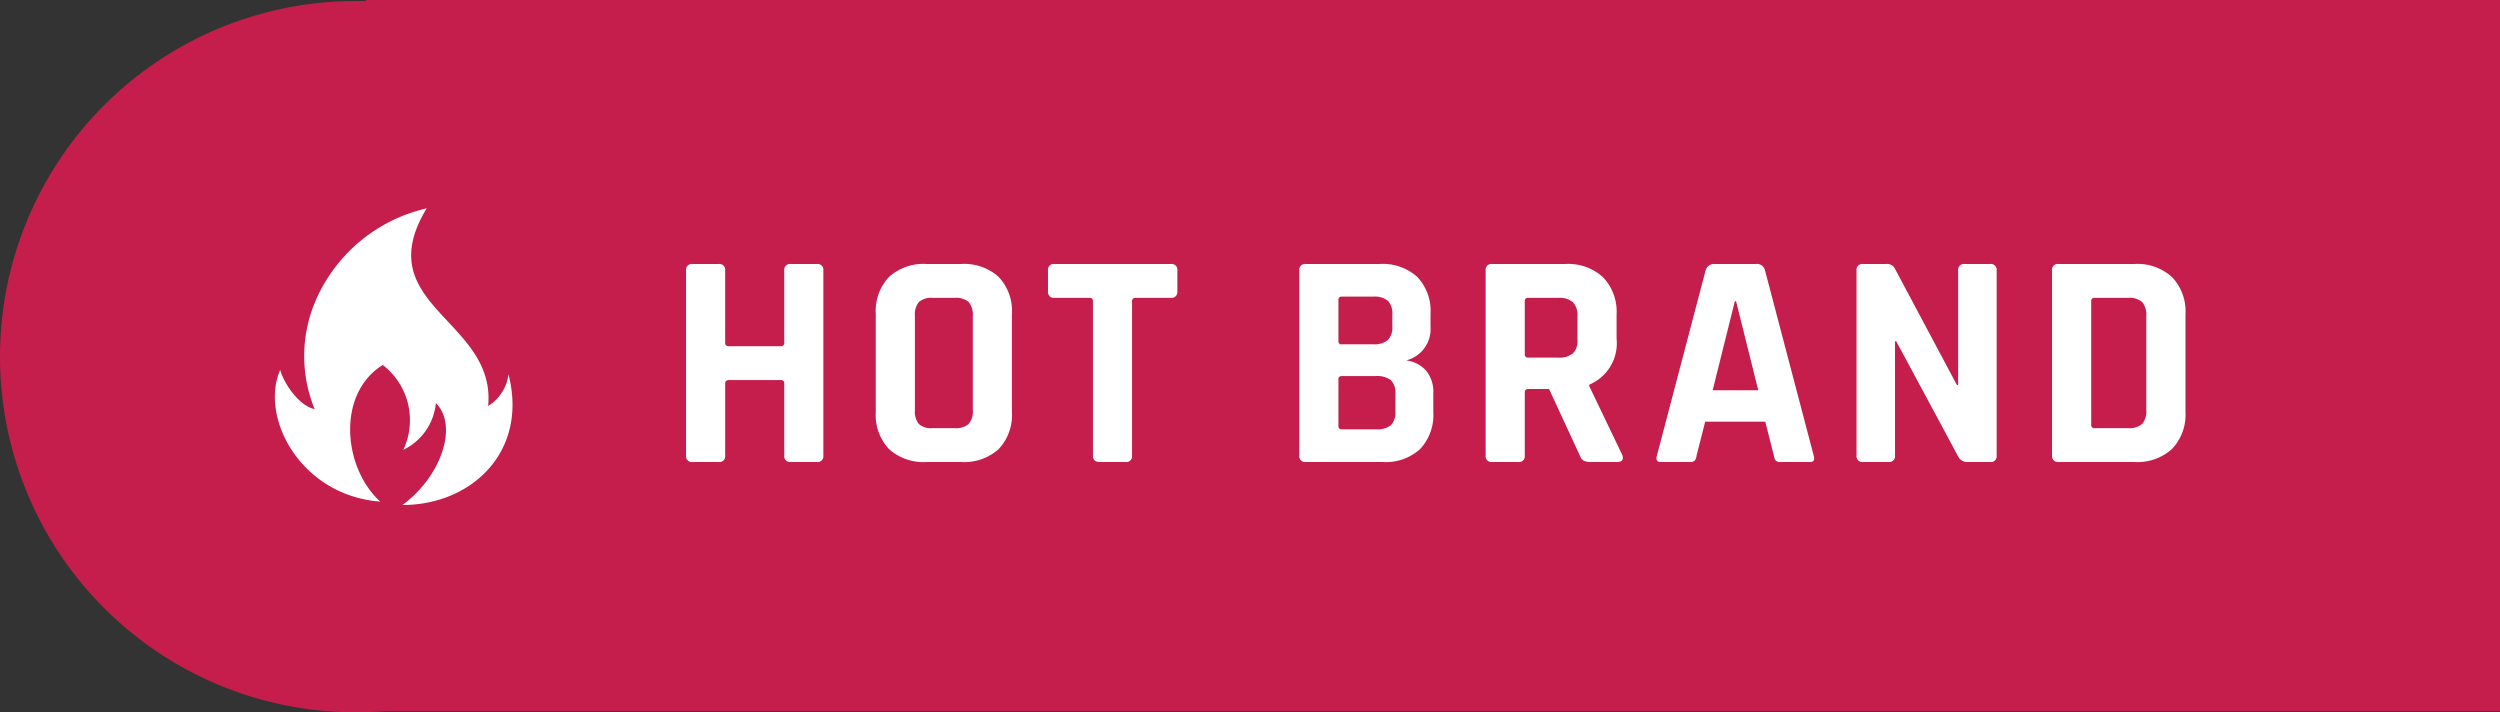 <svg id="Komponente_10_5" data-name="Komponente 10 – 5" xmlns="http://www.w3.org/2000/svg" xmlns:xlink="http://www.w3.org/1999/xlink" width="129.862" height="37" viewBox="0 0 129.862 37">
  <rect x="0" y="0" width="129.862" height="37" fill="#333333" stroke="none"/>
  <defs>
    <clipPath id="clip-path">
      <rect id="Rechteck_471" data-name="Rechteck 471" width="12.346" height="15.41" fill="#fff"/>
    </clipPath>
  </defs>
  <path id="Pfad_2592" data-name="Pfad 2592" d="M18.474,0A18.474,18.474,0,1,1,0,18.474,18.474,18.474,0,0,1,18.474,0Z" transform="translate(0 0.053)" fill="#c51d4c"/>
  <path id="Pfad_2594" data-name="Pfad 2594" d="M0,0H110.862V36.947H0Z" transform="translate(19)" fill="#c51d4c"/>
  <path id="Pfad_2698" data-name="Pfad 2698" d="M6.359,15H5a.3.3,0,0,1-.336-.336V5.048A.3.3,0,0,1,5,4.712h1.36a.3.3,0,0,1,.336.336v3.76q0,.176.192.176h2.7a.156.156,0,0,0,.176-.176V5.048a.3.3,0,0,1,.336-.336h1.36a.3.3,0,0,1,.336.336v9.616a.3.3,0,0,1-.336.336H10.1a.3.3,0,0,1-.336-.336V10.92a.156.156,0,0,0-.176-.176h-2.7q-.192,0-.192.176v3.744A.3.3,0,0,1,6.359,15Zm11.12-1.76h1.136a1.007,1.007,0,0,0,.728-.216,1.007,1.007,0,0,0,.216-.728V7.416a1.007,1.007,0,0,0-.216-.728,1.007,1.007,0,0,0-.728-.216H17.479a.976.976,0,0,0-.72.216,1.033,1.033,0,0,0-.208.728V12.3a1.033,1.033,0,0,0,.208.728A.976.976,0,0,0,17.479,13.24ZM18.951,15H17.159a2.678,2.678,0,0,1-1.952-.672,2.585,2.585,0,0,1-.688-1.936V7.32a2.585,2.585,0,0,1,.688-1.936,2.678,2.678,0,0,1,1.952-.672h1.792a2.678,2.678,0,0,1,1.952.672,2.585,2.585,0,0,1,.688,1.936v5.072a2.585,2.585,0,0,1-.688,1.936A2.678,2.678,0,0,1,18.951,15Zm8.544,0H26.151q-.352,0-.352-.336V6.648a.156.156,0,0,0-.176-.176H23.8a.3.3,0,0,1-.336-.336V5.048a.3.3,0,0,1,.336-.336h6.048a.3.3,0,0,1,.336.336V6.136a.3.3,0,0,1-.336.336H28.023q-.192,0-.192.176v8.016A.3.3,0,0,1,27.495,15Zm11.232-1.7h1.792a1.1,1.1,0,0,0,.76-.216.937.937,0,0,0,.232-.712v-.928a.891.891,0,0,0-.24-.7,1.19,1.19,0,0,0-.784-.208h-1.76a.156.156,0,0,0-.176.176v2.416A.156.156,0,0,0,38.727,13.3Zm0-4.416h1.632a1.1,1.1,0,0,0,.752-.216.918.918,0,0,0,.24-.712V7.336a.937.937,0,0,0-.232-.712,1.069,1.069,0,0,0-.744-.216H38.727a.156.156,0,0,0-.176.176V8.712A.156.156,0,0,0,38.727,8.888Zm-2.208,5.776V5.048a.3.3,0,0,1,.336-.336h3.84a2.678,2.678,0,0,1,1.952.672,2.562,2.562,0,0,1,.688,1.92V7.96a1.678,1.678,0,0,1-1.264,1.76,1.664,1.664,0,0,1,1.024.52,1.738,1.738,0,0,1,.384,1.208v.96a2.562,2.562,0,0,1-.688,1.92A2.654,2.654,0,0,1,40.855,15h-4A.3.3,0,0,1,36.519,14.664ZM47.895,15h-1.36a.3.3,0,0,1-.336-.336V5.048a.3.3,0,0,1,.336-.336h3.808a2.674,2.674,0,0,1,1.952.688A2.583,2.583,0,0,1,53,7.336V8.584a2.335,2.335,0,0,1-1.424,2.4v.064l1.712,3.568q.144.384-.272.384h-1.3a.992.992,0,0,1-.416-.064.476.476,0,0,1-.208-.272l-1.6-3.456H48.423q-.192,0-.192.176v3.28A.3.3,0,0,1,47.895,15Zm.512-5.424h1.568a1.1,1.1,0,0,0,.752-.216.894.894,0,0,0,.24-.7V7.416a.945.945,0,0,0-.24-.72,1.074,1.074,0,0,0-.752-.224H48.407a.156.156,0,0,0-.176.176V9.4A.156.156,0,0,0,48.407,9.576ZM56.823,15H55.287q-.288,0-.192-.336l2.528-9.616a.459.459,0,0,1,.48-.336h2.128a.431.431,0,0,1,.48.336l2.528,9.616q.1.336-.192.336H61.511a.314.314,0,0,1-.24-.072.546.546,0,0,1-.1-.264l-.448-1.76h-3.12l-.448,1.76a.492.492,0,0,1-.1.264A.318.318,0,0,1,56.823,15Zm2.32-8.352-1.152,4.624h2.368L59.207,6.648ZM67.127,15H65.8a.3.3,0,0,1-.336-.336V5.048a.3.3,0,0,1,.336-.336H67a.451.451,0,0,1,.448.224L70.679,11h.064V5.048a.3.3,0,0,1,.336-.336h1.328a.3.3,0,0,1,.336.336v9.616a.3.3,0,0,1-.336.336H71.239a.535.535,0,0,1-.512-.32l-3.2-5.952h-.064v5.936A.3.3,0,0,1,67.127,15Zm10.7-1.76h1.744a1.007,1.007,0,0,0,.728-.216,1.007,1.007,0,0,0,.216-.728V7.416a1.007,1.007,0,0,0-.216-.728,1.007,1.007,0,0,0-.728-.216H77.831a.156.156,0,0,0-.176.176v6.416A.156.156,0,0,0,77.831,13.24Zm-2.208,1.424V5.048a.3.3,0,0,1,.336-.336h3.952a2.664,2.664,0,0,1,1.944.68,2.573,2.573,0,0,1,.7,1.928v5.072a2.573,2.573,0,0,1-.7,1.928,2.664,2.664,0,0,1-1.944.68H75.959A.3.3,0,0,1,75.623,14.664Z" transform="translate(30.973 9)" fill="#fff"/>
  <g id="Gruppe_1728" data-name="Gruppe 1728" transform="translate(14.278 10.822)">
    <g id="Gruppe_1727" data-name="Gruppe 1727" clip-path="url(#clip-path)">
      <path id="Pfad_2597" data-name="Pfad 2597" d="M5.475,15.236c-1.955-1.787-2.259-5.622.13-7.1A3.616,3.616,0,0,1,6.67,12.546a3.011,3.011,0,0,0,1.694-2.429c1.173,1.163.282,3.818-1.738,5.293,3.613,0,6.539-2.794,5.51-6.785a2.274,2.274,0,0,1-1.057,1.643C11.5,5.776,4.824,5.05,7.887,0A8.305,8.305,0,0,0,2.159,4.7a7.273,7.273,0,0,0-.094,5.727c-.8-.156-1.6-1.33-1.789-2.036-1.079,2.487,1.072,6.531,5.2,6.843" transform="translate(0)" fill="#fff"/>
    </g>
  </g>
</svg>
